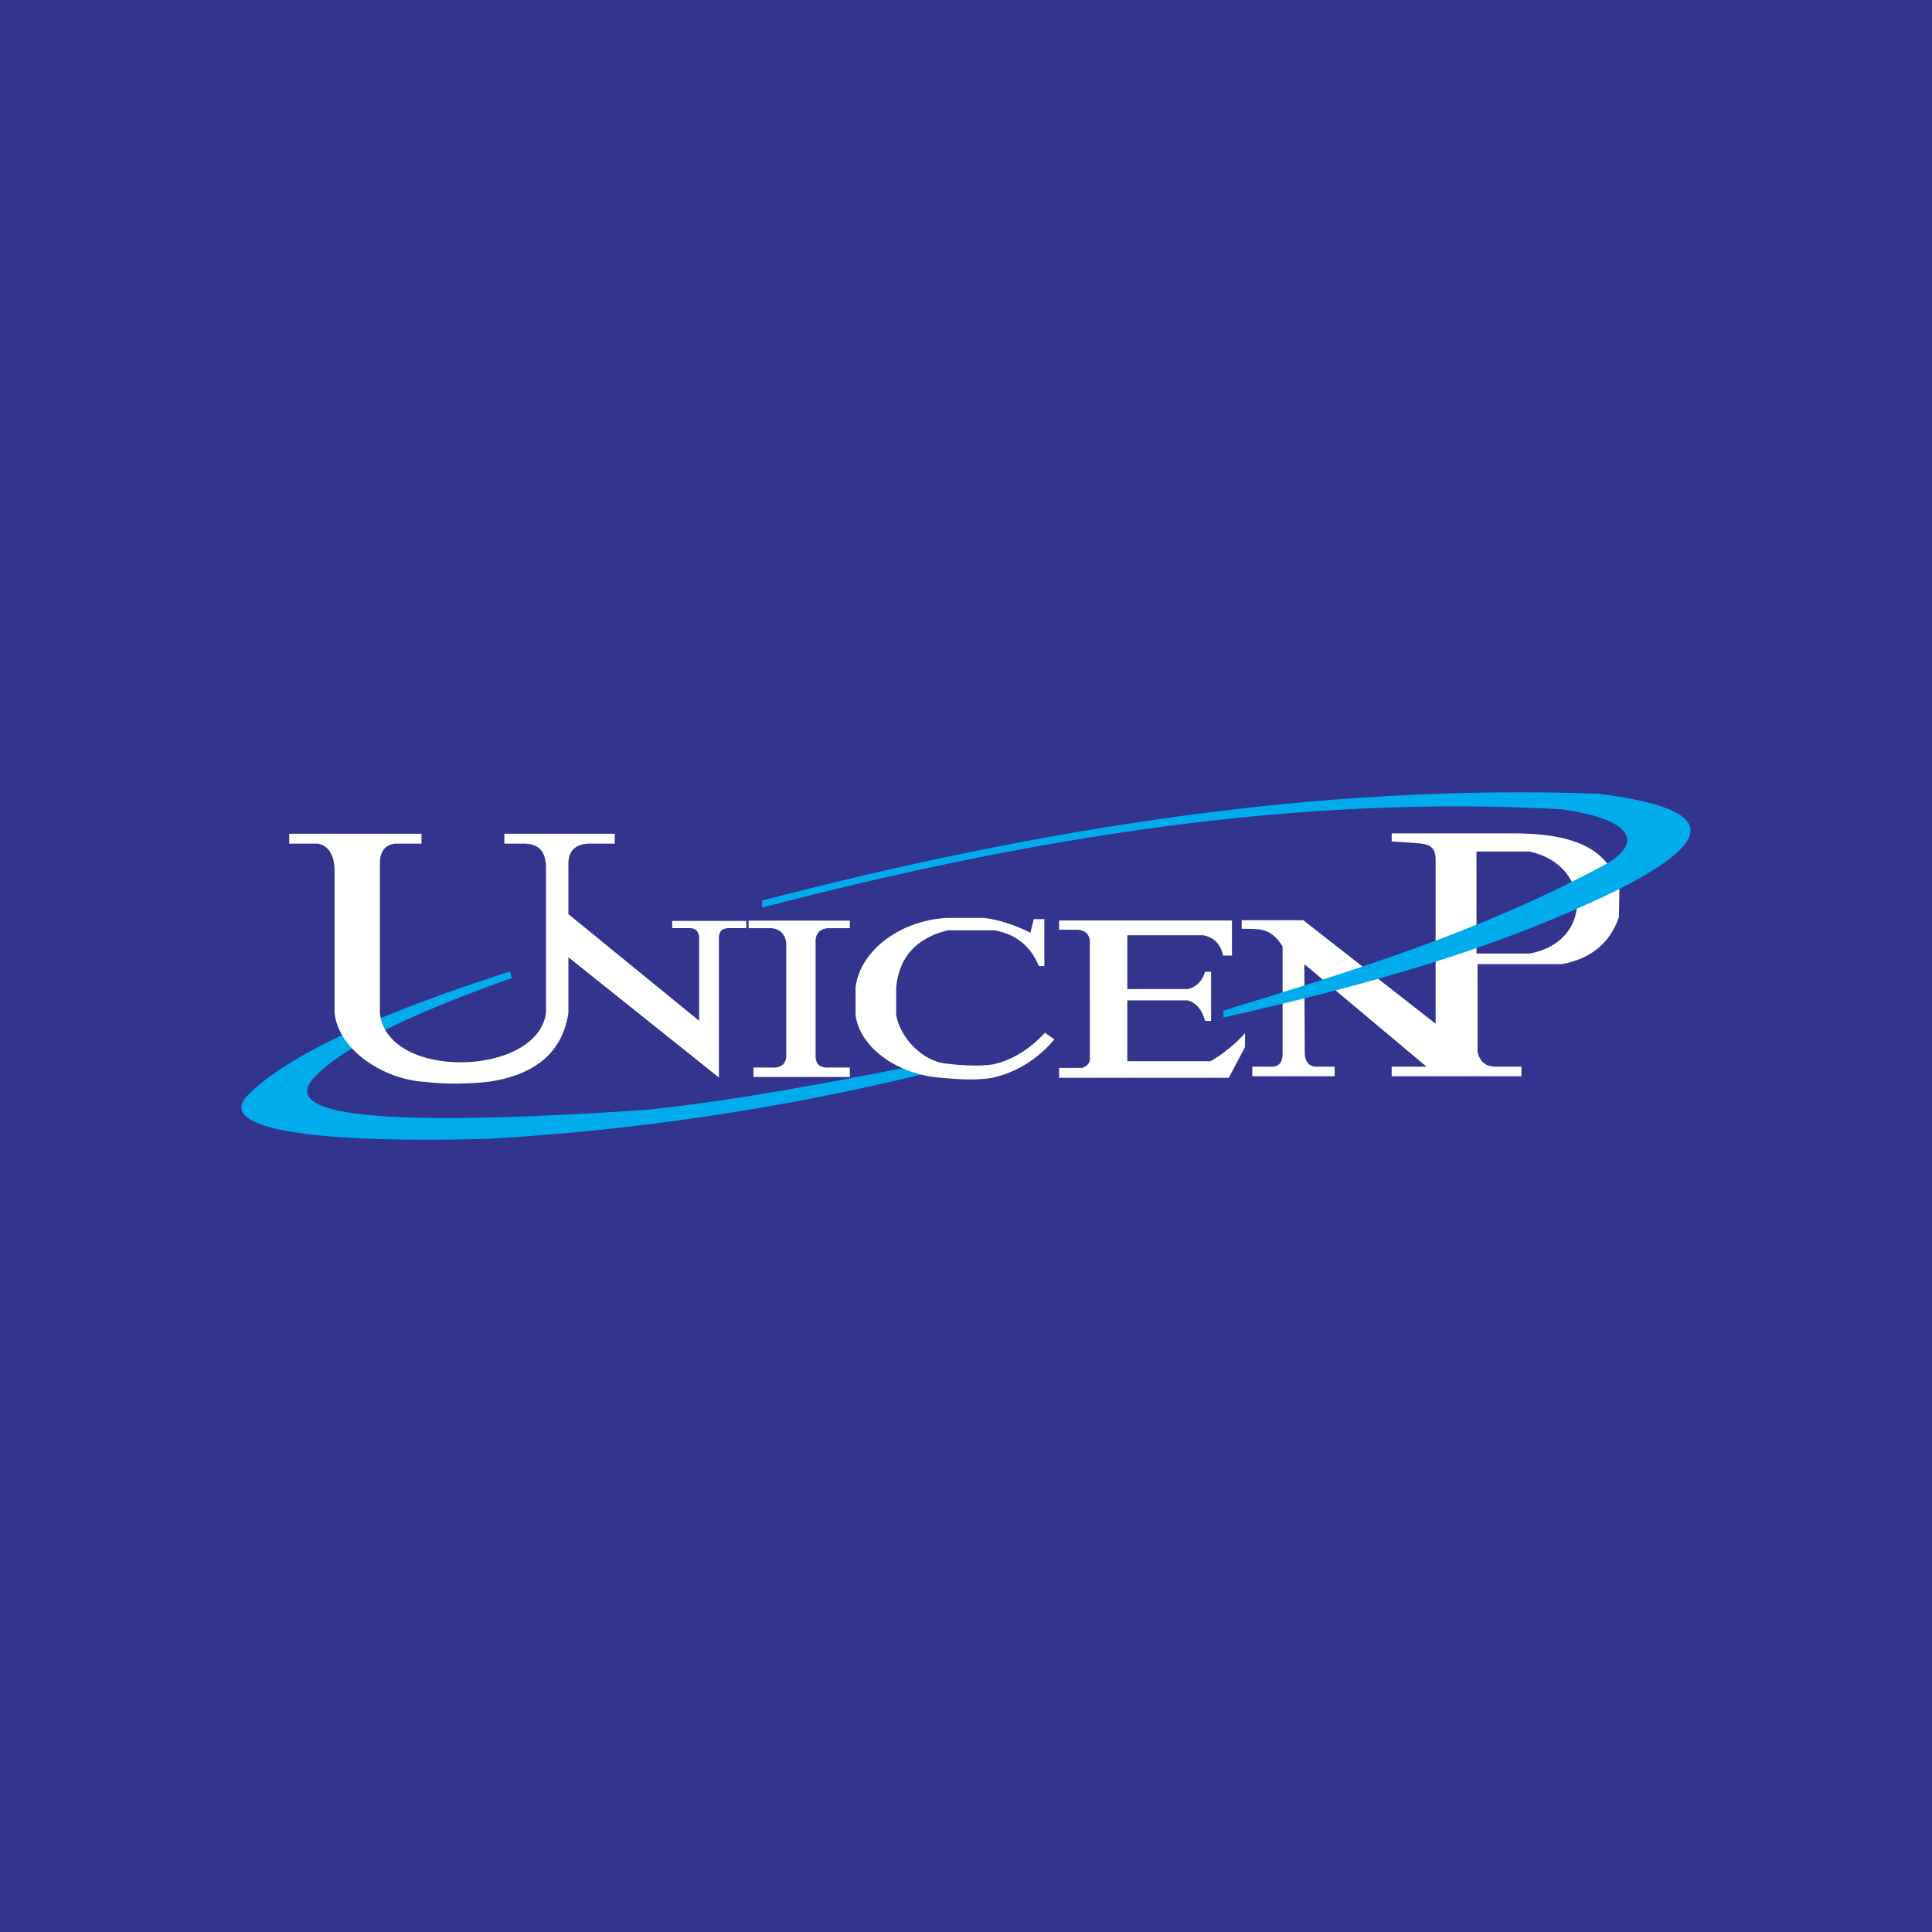 <svg xmlns="http://www.w3.org/2000/svg" width="2500" height="2500" viewBox="0 0 192.756 192.756"><g fill-rule="evenodd" clip-rule="evenodd"><path fill="#33348e" d="M0 0h192.756v192.756H0V0z"/><path d="M51.063 97.576c-8.672 3.096-15.956 6.26-19.402 9.607-4.011 3.729 3.26 5.535 32.834 3.545 9.11-.965 18.282-2.736 27.237-4.479l.653.84c-14.521 3.562-29.041 5.678-43.561 6.529-18.624.506-27.33-1.127-24.065-4.383 4.081-4.105 13.331-8.209 26.117-12.312l.187.653z" fill="#00acec"/><path d="M56.71 91.201l13.045 10.648v-8.306c-.045-.628-.356-.904-.851-.942h-1.835v-.718h7.387v.718h-1.835c-.639.042-.881.379-.896.942v13.962L56.71 95.504v5.553c-.569 3.787-3.12 6.121-7.847 6.859-2.196.25-4.361.268-6.496.023-4.021-.232-8.588-3.125-8.99-6.883V86.922c.021-1.637-.661-2.585-1.663-2.753h-2.858v-.988h13.199v.988h-2.65c-1.137.147-1.53.954-1.507 2.13v14.758c.676 6.752 15.709 6.395 16.577 0V86.714c.017-1.499-.489-2.491-2.079-2.545h-2.079v-.988h11.017v.988h-2.287c-1.744-.045-2.415.802-2.338 2.286v4.746h.001zM74.69 91.851h10.098v.756H82.58c-.841.065-1.254.629-1.208 1.42v11.457c.05.705.464 1.047 1.24 1.027h2.176v.938h-9.612v-.938h2.055c.718-.021 1.136-.361 1.209-1.027V94.058c-.111-.898-.666-1.361-1.42-1.451h-2.33v-.756zM104.195 96.385V91.7h-1.059l-.332 1.36c-1.406-.73-3.17-1.315-4.656-1.481H94.4c-4.924.323-8.668 3.517-9.039 6.952v2.781c.478 3.301 4.289 5.939 8.615 6.227 1.489.117 3.142.291 5.019 0 2.525-.561 4.637-1.969 6.197-3.838l-.938-.666c-1.391 1.512-3.113 2.66-4.898 3.084-.771.275-3.265.234-4.899 0-2.406-.193-4.645-2.602-5.046-4.836v-2.721c.262-3.043 1.976-4.958 5.139-5.744h4.685c2.117.383 3.588 1.572 4.414 3.566h.546v.001zM105.666 91.841h17.246v3.491h-.883c-.246-1.145-.914-1.819-2.006-2.024h-7.551v5.375h6.031c.857-.201 1.434-.777 1.727-1.729h.6v4.902h-.6c-.293-1.105-.869-1.787-1.727-2.047h-6.031v6.066h8.322c1.404-.822 2.486-1.775 3.422-2.785v1.375l-1.623 3.068h-16.928v-.988h2.328c.475-.197.828-.496.74-1.164V93.852c-.059-.646-.447-1.012-1.164-1.093h-1.904v-.918h.001zM123.885 91.811h6.145l13.201 10.328V85.765c0-1.141-.486-1.491-1.512-1.612l-2.871-.208v-.8h12.344c5.186.044 9.361 1.163 10.377 5.644l-.049 2.72c-.93 2.67-2.887 4.165-5.693 4.685h-8.414v8.666c.16.998.766 1.551 1.812 1.562h2.57v.957h-12.947v-.957h3.475l-12.191-10.229.043 8.666c-.037.963.365 1.527 1.074 1.562h1.906v.957h-8.213v-.957h2.021c.748-.041 1.061-.566 1.002-1.562V94.431c-.596-.992-1.295-1.495-2.066-1.663-.686-.124-1.35-.086-2.014-.105v-.852zm23.426 3.325h5.291c6.314-1.125 6.314-8.8 0-10.178h-5.291v10.178z" fill="#fff"/><path d="M76.045 89.84c27.82-7.221 55.64-11.671 83.46-10.647 11.475 1.472 12.166 4.33 2.078 9.498-12.596 6.183-25.889 9.739-39.516 12.827v-.688c12.709-3.93 25.416-7.744 38.125-14.597 3.953-2.268 2.465-4.561-4.465-5.495-26.443-1.469-53.037 2.855-79.683 9.812v-.71h.001z" fill="#00acec"/></g></svg>